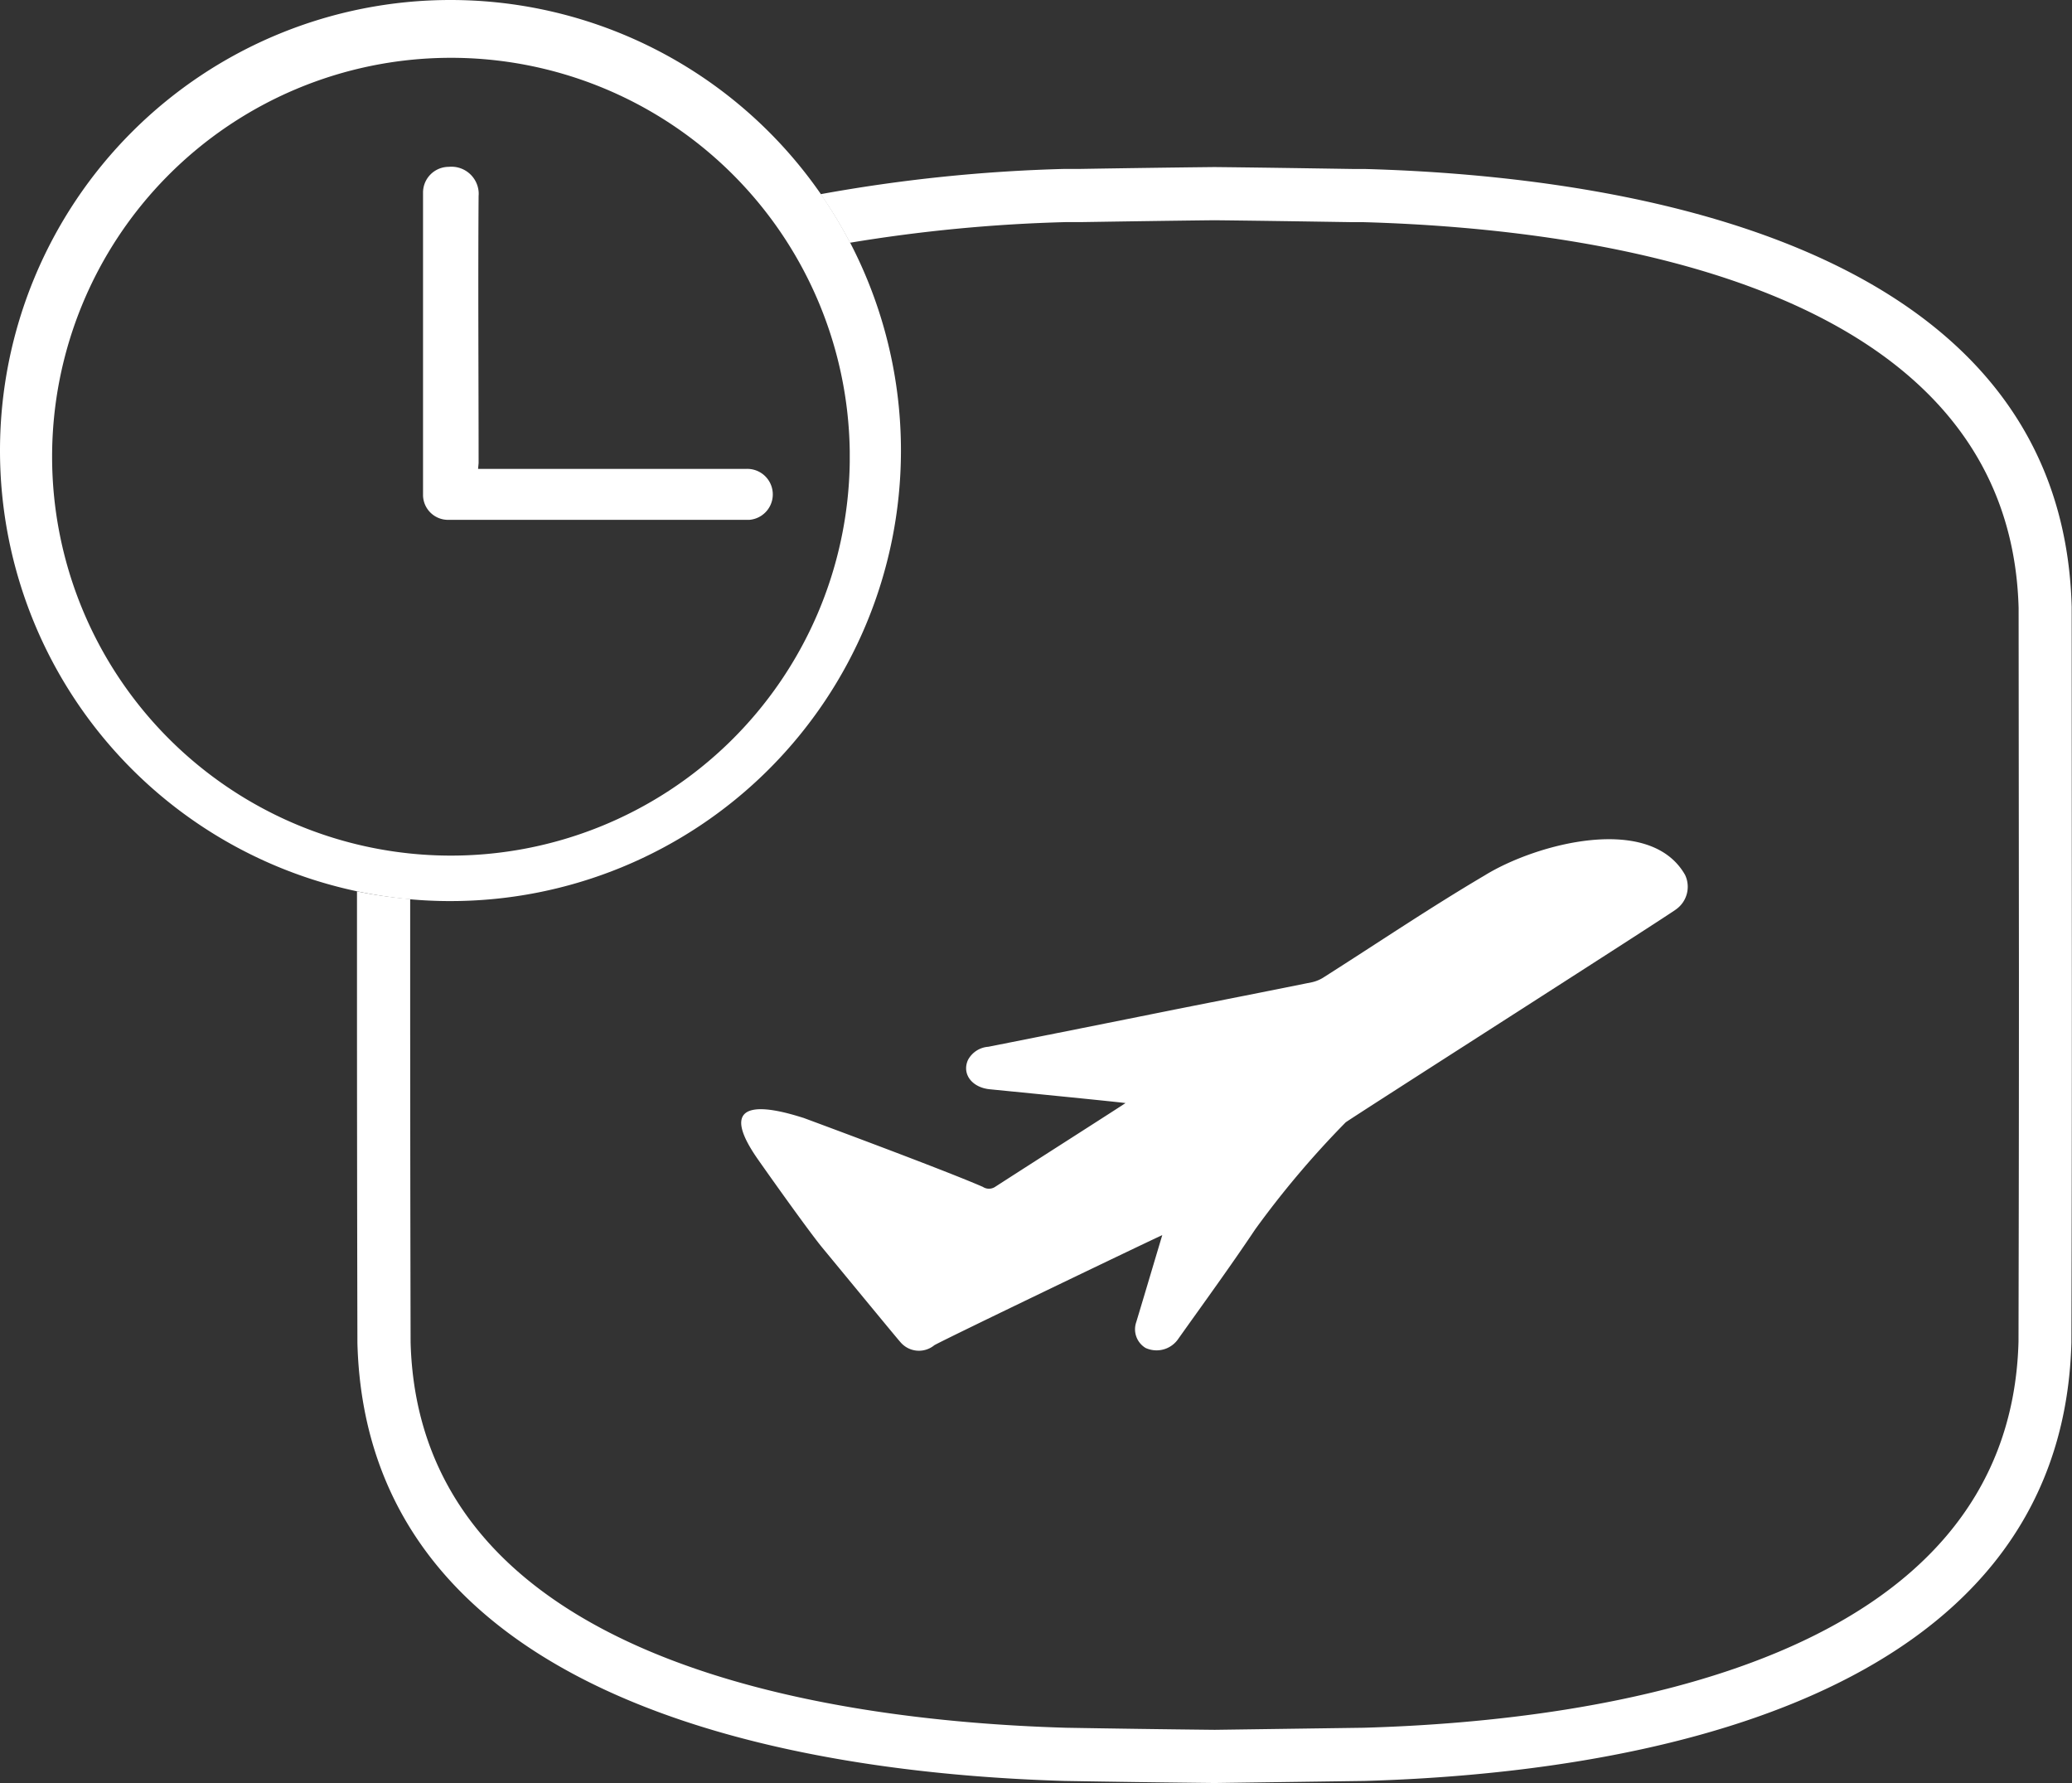 <svg id="Composant_19_3" data-name="Composant 19 – 3" xmlns="http://www.w3.org/2000/svg" xmlns:xlink="http://www.w3.org/1999/xlink" width="38.963" height="33.524" viewBox="0 0 38.963 33.524">
  <rect x="0" y="0" width="38.963" height="33.524" fill="#333333" stroke="none"/>
  <defs>
    <clipPath id="clip-path">
      <rect id="Rectangle_184" data-name="Rectangle 184" width="38.963" height="33.524" transform="translate(0 0)" fill="none"/>
    </clipPath>
    <clipPath id="clip-path-2">
      <rect id="Rectangle_187" data-name="Rectangle 187" width="17.805" height="9.617" fill="none"/>
    </clipPath>
  </defs>
  <g id="Groupe_282" data-name="Groupe 282" transform="translate(0 0)" clip-path="url(#clip-path)">
    <path id="Tracé_287" data-name="Tracé 287" d="M38.957,11.411c-.18-6.84-8.406-8.1-13.3-8.234l-.221,0c-.861-.013-1.729-.027-2.6-.036q-1.263.014-2.525.035l-.291,0a29.938,29.938,0,0,0-4.589.475,8.356,8.356,0,0,1,.552.913,29.4,29.4,0,0,1,4.059-.388l.284,0c.841-.013,1.681-.026,2.51-.035.862.009,1.727.023,2.587.036l.215,0c4.531.129,12.157,1.243,12.321,7.254l.006,6.9q0,3.455-.008,6.893c-.159,6.015-7.788,7.131-12.314,7.261l-2.8.039c-.938-.01-1.873-.023-2.8-.039-4.534-.134-12.163-1.255-12.322-7.248q-.008-3.456-.008-6.908c0-.476,0-.95,0-1.426a8.2,8.2,0,0,1-1-.144q0,.784,0,1.57,0,3.453.008,6.923c.181,6.827,8.406,8.089,13.3,8.233.934.016,1.871.029,2.821.039l2.817-.039c4.887-.14,13.112-1.4,13.293-8.246q.009-3.453.008-6.908Z" fill="#fff"/>
    <path id="Tracé_288" data-name="Tracé 288" d="M0,8.459a8.471,8.471,0,1,1,8.459,8.483H8.421A8.469,8.469,0,0,1,0,8.459m15.979.02a7.5,7.5,0,1,0,0,.216q0-.108,0-.216" fill="#fff"/>
    <path id="Tracé_289" data-name="Tracé 289" d="M8.99,8.816h5.042a.48.48,0,0,1,.059.958H8.441a.471.471,0,0,1-.486-.455v-5.7a.484.484,0,0,1,.483-.482A.513.513,0,0,1,9,3.6a.459.459,0,0,1,0,.083C8.988,5.36,9,7.034,9,8.707Z" fill="#fff"/>
    <g id="Groupe_292" data-name="Groupe 292" transform="translate(14.896 15.83)">
      <g id="Groupe_291" data-name="Groupe 291" transform="translate(-0.958 -0.049)">
        <g id="Groupe_290" data-name="Groupe 290" clip-path="url(#clip-path-2)">
          <path id="Tracé_293" data-name="Tracé 293" d="M1.162,5.234h0s2.6.96,3.381,1.3a.21.21,0,0,0,.232,0c.792-.511,2.417-1.547,2.451-1.575C7.189,4.947,4.681,4.7,4.681,4.7c-.339-.031-.534-.284-.418-.549A.471.471,0,0,1,4.648,3.9Q6.4,3.553,8.153,3.2c.863-.171,1.726-.34,2.588-.515a.684.684,0,0,0,.227-.1c1-.635,1.984-1.3,3.01-1.905.97-.6,3.112-1.17,3.771-.011a.52.52,0,0,1-.162.642c-.095.085-6.179,3.969-6.222,4.012a17.525,17.525,0,0,0-1.7,2.011c-.468.7-.97,1.388-1.461,2.079a.494.494,0,0,1-.6.15.41.41,0,0,1-.175-.487c.162-.535.32-1.072.489-1.634-.063.022-4.059,1.94-4.287,2.07a.455.455,0,0,1-.639-.061C2.971,9.433,2,8.253,1.527,7.68,1.259,7.356.393,6.132.288,5.979c-.881-1.287.507-.859.874-.744" transform="translate(0 0)" fill="#fff"/>
        </g>
      </g>
    </g>
  </g>
</svg>
